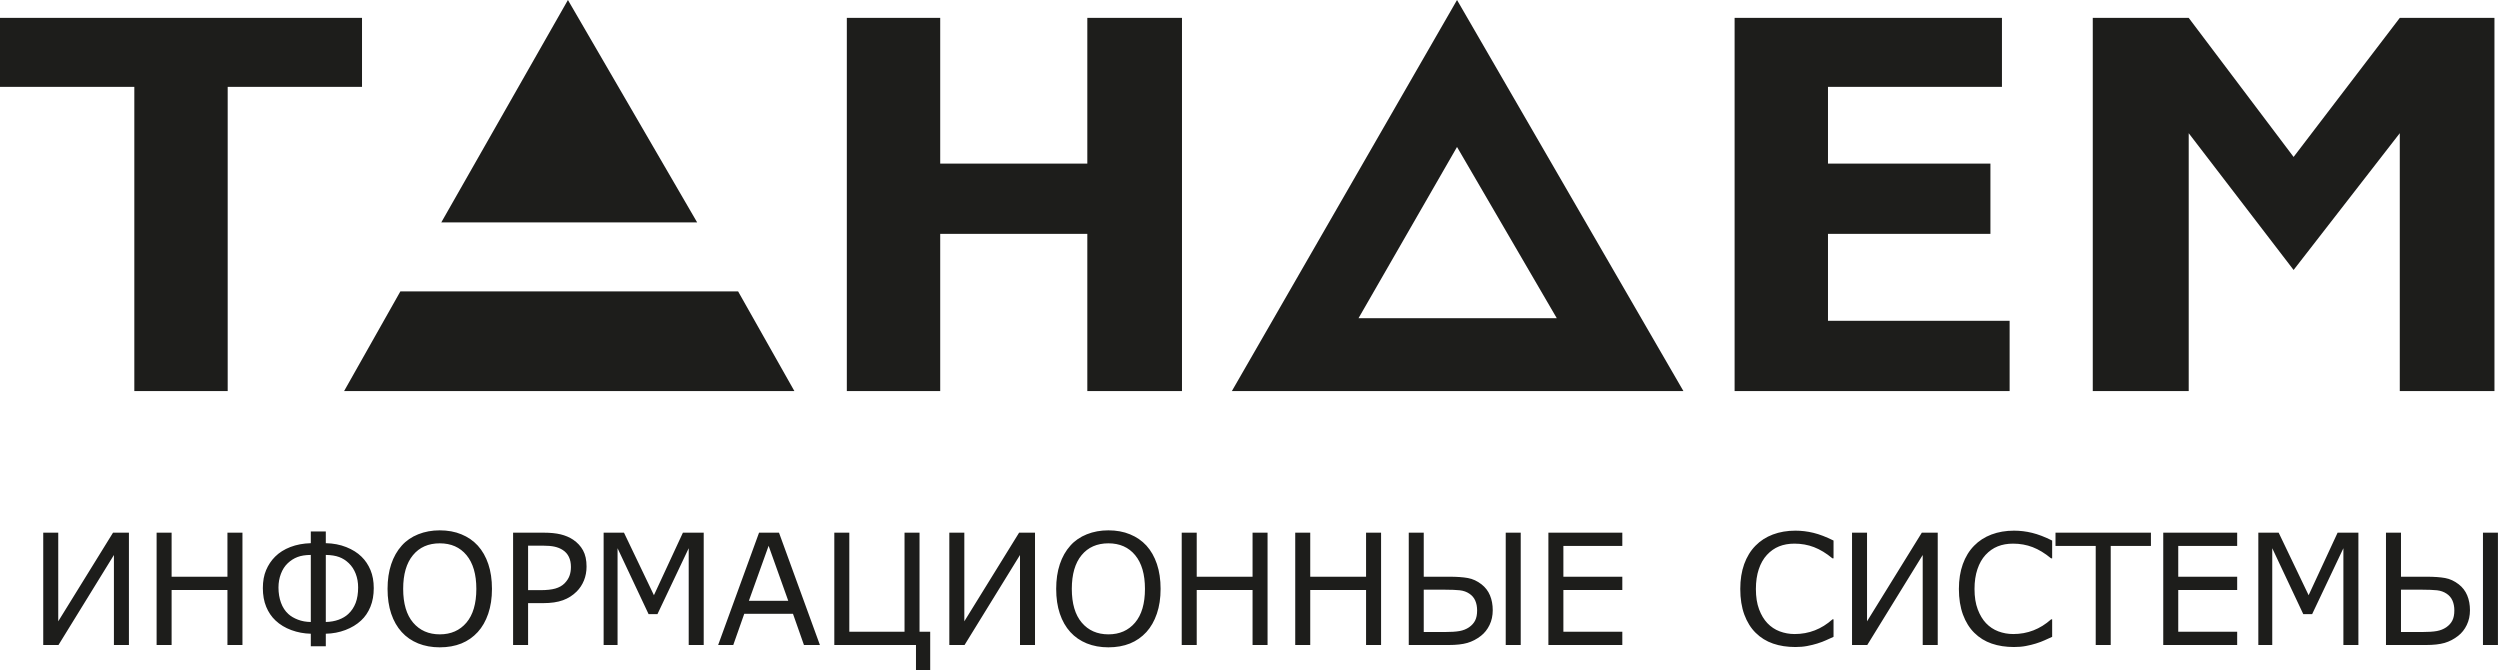 <?xml version="1.0" encoding="UTF-8"?> <svg xmlns="http://www.w3.org/2000/svg" width="261" height="70" viewBox="0 0 261 70" fill="none"> <g clip-path="url(#clip0_76_213)"> <path d="M13.46 67.339H11.893V57.942L6.105 67.339H4.514V55.611H6.081V64.865L11.8 55.611H13.46V67.339ZM25.312 67.339H23.745V61.595H17.916V67.339H16.35V55.611H17.916V60.209H23.745V55.611H25.312V67.339ZM39.02 61.395C39.02 62.132 38.904 62.781 38.67 63.352C38.436 63.922 38.11 64.401 37.696 64.782C37.249 65.199 36.705 65.527 36.065 65.772C35.421 66.017 34.741 66.146 34.014 66.161V67.468H32.448V66.161C31.742 66.146 31.067 66.019 30.421 65.783C29.775 65.546 29.224 65.213 28.766 64.782C28.352 64.395 28.026 63.916 27.792 63.349C27.558 62.781 27.442 62.132 27.442 61.395C27.442 60.682 27.554 60.056 27.781 59.52C28.007 58.986 28.32 58.518 28.72 58.116C29.145 57.692 29.675 57.355 30.316 57.108C30.954 56.864 31.664 56.73 32.448 56.708V55.482H34.014V56.708C34.792 56.724 35.505 56.861 36.151 57.117C36.797 57.375 37.327 57.708 37.741 58.116C38.138 58.501 38.449 58.967 38.679 59.513C38.907 60.058 39.02 60.688 39.02 61.395ZM37.389 61.333C37.389 60.813 37.306 60.335 37.136 59.9C36.969 59.466 36.73 59.098 36.419 58.8C36.116 58.507 35.779 58.292 35.406 58.155C35.034 58.017 34.571 57.944 34.014 57.934V64.936C34.506 64.924 34.955 64.844 35.359 64.696C35.764 64.545 36.097 64.349 36.358 64.102C36.7 63.787 36.955 63.4 37.131 62.946C37.303 62.489 37.389 61.951 37.389 61.333ZM32.448 64.936V57.934C31.89 57.94 31.428 58.011 31.057 58.155C30.682 58.297 30.346 58.512 30.042 58.8C29.737 59.087 29.498 59.455 29.329 59.9C29.159 60.346 29.073 60.824 29.073 61.333C29.073 61.919 29.162 62.451 29.337 62.93C29.511 63.406 29.767 63.798 30.104 64.102C30.359 64.339 30.694 64.535 31.099 64.691C31.506 64.85 31.955 64.93 32.448 64.936ZM49.88 56.96C50.357 57.485 50.722 58.127 50.979 58.888C51.235 59.65 51.361 60.512 51.361 61.477C51.361 62.446 51.231 63.309 50.971 64.072C50.709 64.836 50.346 65.473 49.88 65.984C49.396 66.514 48.826 66.911 48.166 67.18C47.504 67.446 46.753 67.581 45.908 67.581C45.083 67.581 44.331 67.444 43.656 67.173C42.983 66.898 42.406 66.503 41.936 65.984C41.462 65.463 41.099 64.825 40.843 64.07C40.588 63.314 40.461 62.451 40.461 61.477C40.461 60.523 40.588 59.665 40.84 58.907C41.091 58.149 41.46 57.501 41.944 56.96C42.404 56.444 42.98 56.051 43.664 55.778C44.349 55.505 45.098 55.368 45.908 55.368C46.748 55.368 47.504 55.505 48.171 55.783C48.842 56.057 49.412 56.45 49.88 56.96ZM49.73 61.477C49.73 59.959 49.388 58.786 48.707 57.961C48.026 57.136 47.095 56.724 45.916 56.724C44.724 56.724 43.789 57.136 43.112 57.961C42.43 58.786 42.091 59.959 42.091 61.477C42.091 63.013 42.439 64.188 43.13 65.003C43.823 65.817 44.751 66.226 45.916 66.226C47.079 66.226 48.005 65.817 48.696 65.003C49.385 64.188 49.73 63.013 49.73 61.477ZM61.236 59.154C61.236 59.676 61.144 60.157 60.964 60.602C60.784 61.045 60.532 61.429 60.206 61.754C59.802 62.158 59.326 62.462 58.774 62.663C58.225 62.865 57.527 62.968 56.691 62.968H55.132V67.339H53.567V55.611H56.748C57.452 55.611 58.047 55.67 58.534 55.788C59.024 55.907 59.457 56.092 59.835 56.343C60.281 56.644 60.626 57.014 60.87 57.461C61.116 57.907 61.236 58.471 61.236 59.154ZM59.605 59.192C59.605 58.791 59.536 58.442 59.393 58.146C59.253 57.847 59.038 57.605 58.749 57.418C58.5 57.256 58.212 57.141 57.892 57.071C57.568 57.001 57.162 56.966 56.673 56.966H55.132V61.612H56.443C57.07 61.612 57.581 61.556 57.972 61.445C58.365 61.333 58.685 61.155 58.931 60.91C59.178 60.66 59.35 60.396 59.452 60.12C59.554 59.846 59.605 59.534 59.605 59.192ZM73.468 67.339H71.901V57.235L68.639 64.113H67.711L64.473 57.235V67.339H63.019V55.611H65.144L68.27 62.141L71.296 55.611H73.468V67.339ZM85.599 67.339H83.933L82.787 64.081H77.7L76.553 67.339H74.974L79.245 55.611H81.327L85.599 67.339ZM82.294 62.725L80.243 56.982L78.183 62.725H82.294ZM95.628 67.339H87.102V55.611H88.668V65.952H94.433V55.611H95.999V65.952H97.113V70.001H95.628V67.339ZM108.055 67.339H106.488V57.942L100.699 67.339H99.109V55.611H100.676V64.865L106.394 55.611H108.055V67.339ZM119.686 56.96C120.161 57.485 120.528 58.127 120.783 58.888C121.039 59.65 121.166 60.512 121.166 61.477C121.166 62.446 121.037 63.309 120.775 64.072C120.515 64.836 120.15 65.473 119.686 65.984C119.201 66.514 118.63 66.911 117.971 67.18C117.308 67.446 116.559 67.581 115.713 67.581C114.887 67.581 114.136 67.444 113.461 67.173C112.788 66.898 112.212 66.503 111.74 65.984C111.267 65.463 110.903 64.825 110.648 64.07C110.392 63.314 110.266 62.451 110.266 61.477C110.266 60.523 110.392 59.665 110.645 58.907C110.896 58.149 111.264 57.501 111.749 56.96C112.208 56.444 112.785 56.051 113.468 55.778C114.155 55.505 114.903 55.368 115.713 55.368C116.553 55.368 117.308 55.505 117.976 55.783C118.647 56.057 119.217 56.45 119.686 56.96ZM119.534 61.477C119.534 59.959 119.193 58.786 118.512 57.961C117.831 57.136 116.9 56.724 115.721 56.724C114.529 56.724 113.595 57.136 112.916 57.961C112.236 58.786 111.897 59.959 111.897 61.477C111.897 63.013 112.244 64.188 112.936 65.003C113.627 65.817 114.556 66.226 115.721 66.226C116.884 66.226 117.81 65.817 118.501 65.003C119.19 64.188 119.534 63.013 119.534 61.477ZM132.333 67.339H130.767V61.595H124.938V67.339H123.371V55.611H124.938V60.209H130.767V55.611H132.333V67.339ZM144.184 67.339H142.617V61.595H136.789V67.339H135.222V55.611H136.789V60.209H142.617V55.611H144.184V67.339ZM154.211 63.731C154.211 63.34 154.145 62.997 154.014 62.699C153.882 62.4 153.677 62.16 153.4 61.978C153.112 61.784 152.783 61.668 152.402 61.625C152.026 61.586 151.495 61.563 150.809 61.563H148.639V65.984H150.768C151.466 65.984 152.002 65.949 152.375 65.882C152.75 65.815 153.08 65.682 153.363 65.492C153.657 65.287 153.872 65.048 154.007 64.775C154.144 64.503 154.211 64.153 154.211 63.731ZM155.842 63.707C155.842 64.274 155.731 64.79 155.508 65.25C155.285 65.712 154.986 66.089 154.615 66.379C154.173 66.724 153.702 66.971 153.196 67.119C152.692 67.266 152.041 67.339 151.245 67.339H147.074V55.611H148.639V60.209H151.296C152.094 60.209 152.743 60.254 153.246 60.346C153.75 60.437 154.224 60.658 154.671 61.004C155.069 61.314 155.363 61.698 155.554 62.155C155.745 62.612 155.842 63.129 155.842 63.707ZM158.764 67.339H157.198V55.611H158.764V67.339ZM169.37 67.339H161.652V55.611H169.37V56.998H163.217V60.209H169.37V61.595H163.217V65.952H169.37V67.339ZM191.421 66.487C191.133 66.613 190.869 66.731 190.635 66.842C190.403 66.952 190.097 67.065 189.718 67.186C189.398 67.285 189.049 67.371 188.673 67.442C188.296 67.515 187.884 67.549 187.433 67.549C186.58 67.549 185.806 67.431 185.11 67.191C184.412 66.952 183.808 66.578 183.293 66.067C182.786 65.57 182.394 64.936 182.108 64.167C181.826 63.398 181.684 62.505 181.684 61.486C181.684 60.521 181.82 59.657 182.092 58.896C182.368 58.135 182.76 57.493 183.276 56.969C183.775 56.457 184.379 56.07 185.086 55.802C185.794 55.535 186.576 55.401 187.441 55.401C188.071 55.401 188.699 55.477 189.327 55.63C189.957 55.783 190.654 56.051 191.421 56.434V58.288H191.302C190.657 57.753 190.016 57.366 189.38 57.121C188.746 56.877 188.065 56.756 187.341 56.756C186.746 56.756 186.214 56.85 185.737 57.041C185.26 57.232 184.837 57.531 184.464 57.934C184.103 58.324 183.82 58.821 183.618 59.421C183.418 60.018 183.315 60.709 183.315 61.494C183.315 62.317 183.425 63.021 183.648 63.613C183.871 64.204 184.159 64.685 184.513 65.057C184.881 65.444 185.309 65.729 185.799 65.914C186.292 66.099 186.811 66.194 187.357 66.194C188.108 66.194 188.811 66.065 189.467 65.809C190.124 65.554 190.736 65.173 191.311 64.661H191.421V66.487ZM202.299 67.339H200.731V57.942L194.942 67.339H193.352V55.611H194.918V64.865L200.638 55.611H202.299V67.339ZM214.245 66.487C213.958 66.613 213.695 66.731 213.46 66.842C213.23 66.952 212.922 67.065 212.542 67.186C212.222 67.285 211.875 67.371 211.497 67.442C211.121 67.515 210.71 67.549 210.258 67.549C209.404 67.549 208.632 67.431 207.934 67.191C207.238 66.952 206.632 66.578 206.118 66.067C205.613 65.57 205.219 64.936 204.934 64.167C204.653 63.398 204.508 62.505 204.508 61.486C204.508 60.521 204.646 59.657 204.919 58.896C205.192 58.135 205.585 57.493 206.102 56.969C206.6 56.457 207.203 56.07 207.911 55.802C208.618 55.535 209.402 55.401 210.265 55.401C210.896 55.401 211.525 55.477 212.152 55.63C212.782 55.783 213.478 56.051 214.245 56.434V58.288H214.127C213.482 57.753 212.841 57.366 212.206 57.121C211.57 56.877 210.891 56.756 210.166 56.756C209.57 56.756 209.039 56.85 208.562 57.041C208.085 57.232 207.663 57.531 207.289 57.934C206.928 58.324 206.647 58.821 206.444 59.421C206.242 60.018 206.139 60.709 206.139 61.494C206.139 62.317 206.25 63.021 206.474 63.613C206.698 64.204 206.985 64.685 207.337 65.057C207.706 65.444 208.135 65.729 208.623 65.914C209.116 66.099 209.636 66.194 210.183 66.194C210.933 66.194 211.636 66.065 212.292 65.809C212.948 65.554 213.563 65.173 214.135 64.661H214.245V66.487ZM224.557 56.998H220.359V67.339H218.793V56.998H214.595V55.611H224.557V56.998ZM233.561 67.339H225.843V55.611H233.561V56.998H227.409V60.209H233.561V61.595H227.409V65.952H233.561V67.339ZM246.217 67.339H244.65V57.235L241.389 64.113H240.461L237.223 57.235V67.339H235.77V55.611H237.893L241.02 62.141L244.046 55.611H246.217V67.339ZM256.233 63.731C256.233 63.34 256.168 62.997 256.037 62.699C255.905 62.4 255.7 62.16 255.423 61.978C255.135 61.784 254.804 61.668 254.424 61.625C254.048 61.586 253.518 61.563 252.83 61.563H250.663V65.984H252.792C253.488 65.984 254.023 65.949 254.398 65.882C254.773 65.815 255.102 65.682 255.385 65.492C255.678 65.287 255.894 65.048 256.028 64.775C256.166 64.503 256.233 64.153 256.233 63.731ZM257.864 63.707C257.864 64.274 257.754 64.79 257.53 65.25C257.308 65.712 257.008 66.089 256.636 66.379C256.196 66.724 255.724 66.971 255.219 67.119C254.715 67.266 254.063 67.339 253.267 67.339H249.096V55.611H250.663V60.209H253.318C254.115 60.209 254.767 60.254 255.269 60.346C255.773 60.437 256.247 60.658 256.693 61.004C257.092 61.314 257.385 61.698 257.575 62.155C257.767 62.612 257.864 63.129 257.864 63.707ZM260.786 67.339H259.221V55.611H260.786V67.339Z" fill="#1D1D1B"></path> <path fill-rule="evenodd" clip-rule="evenodd" d="M218.485 40.827H228.502V13.906L239.452 28.185L250.537 13.906V40.827H260.422L260.421 1.868H250.537L239.452 16.385L228.502 1.868H218.485V40.827ZM35.924 40.827H82.934L77.058 30.42H41.8L35.924 40.827ZM0 9.072H14.023V40.827H23.771V9.072H37.794V1.868H0V9.072ZM181.093 40.827H209.805V33.489H190.841V24.416H207.801V17.078H190.841V9.072H209.004V1.868H181.093V40.827ZM152.113 15.343L162.529 33.222H141.828L152.113 15.343ZM128.607 40.827H175.749L152.114 0L128.607 40.827ZM88.409 40.827H98.158V24.416H113.516V40.827H123.399V1.868H113.516V17.078H98.158V1.868H88.409V40.827Z" fill="#1D1D1B"></path> <path fill-rule="evenodd" clip-rule="evenodd" d="M46.072 23.215H72.781L59.292 0L46.072 23.215Z" fill="#1D1D1B"></path> </g> <defs> <clipPath id="clip0_76_213"> <rect width="260.784" height="70" fill="white"></rect> </clipPath> </defs> </svg> 